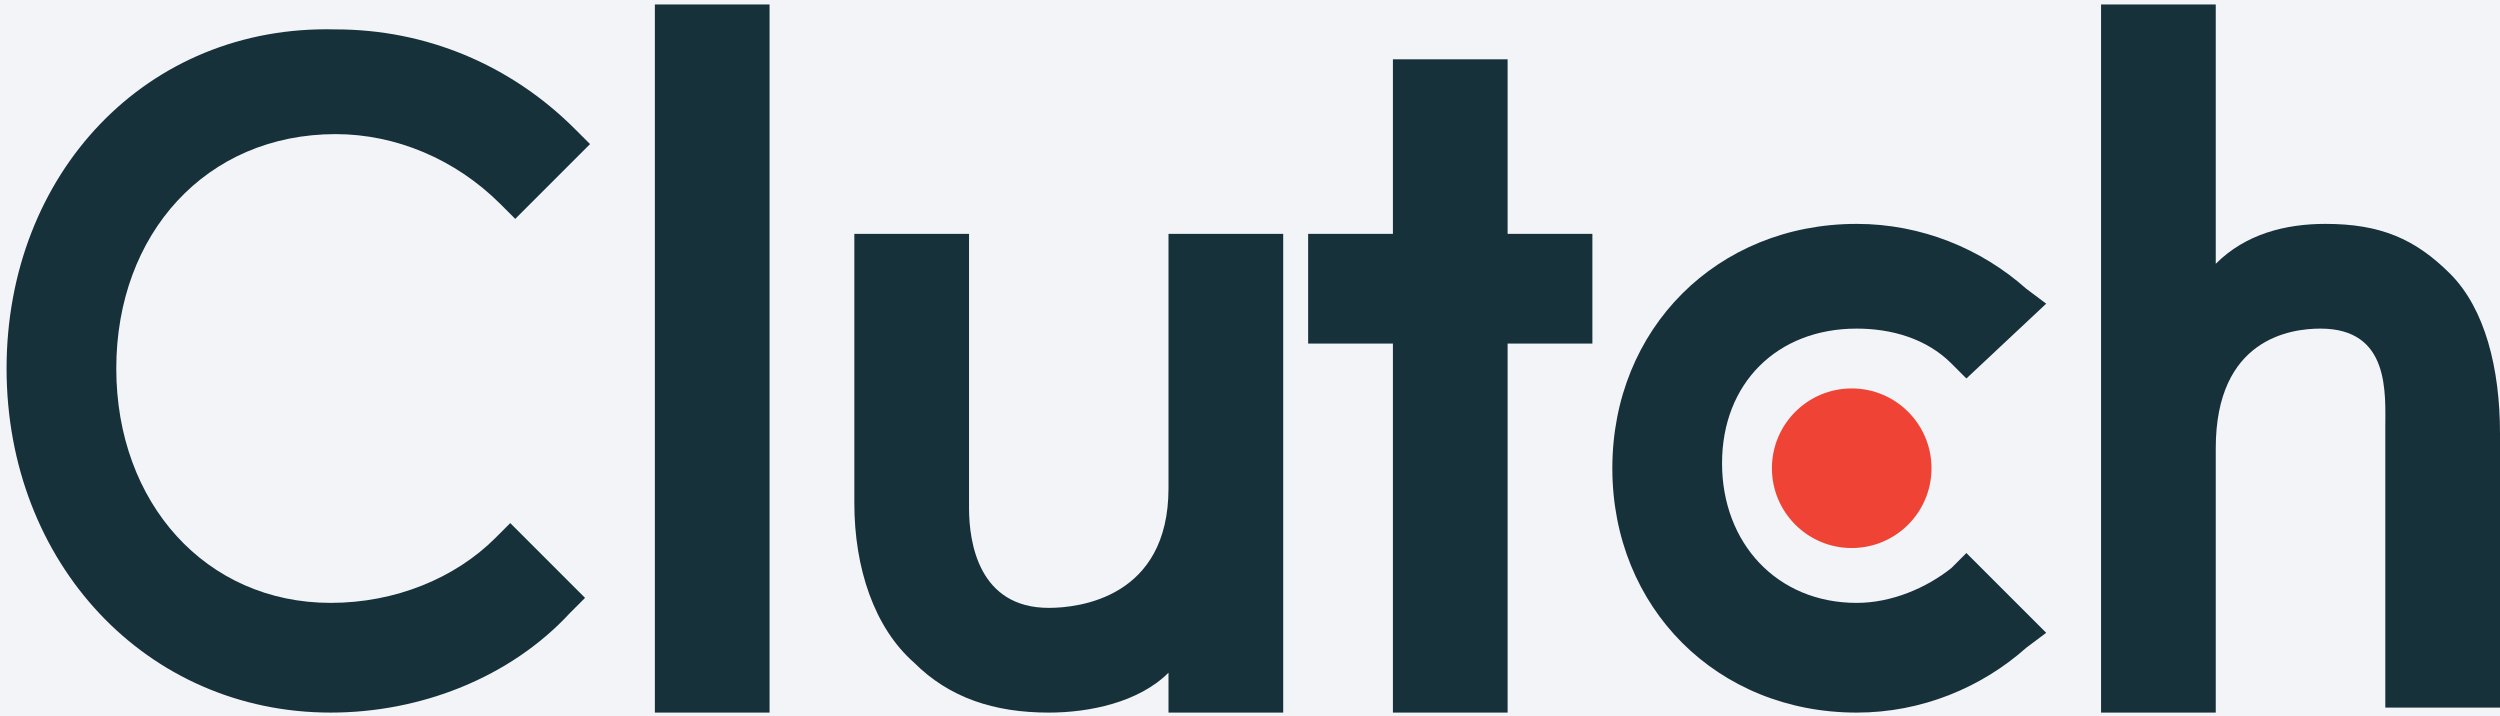 <svg width="199" height="57" viewBox="0 0 199 57" fill="none" xmlns="http://www.w3.org/2000/svg">
<rect width="199" height="57" fill="#EEEEEE"/>
<g id="Home page" clip-path="url(#clip0_0_1)">
<rect width="1440" height="13010" transform="translate(-1047 -8179)" fill="white"/>
<g id="Main &#226;&#134;&#146; Section">
<rect width="1440" height="903" transform="translate(-1047 -416)" fill="#F2F4F7"/>
<g id="Group">
<path id="Vector" d="M52.127 0.355H61.257V56.722H52.127V0.355Z" fill="#17313B"/>
<path id="Vector_2" d="M93.013 38.86C93.013 47.593 85.868 48.387 83.486 48.387C77.929 48.387 77.135 43.226 77.135 40.448V18.615H68.005V40.051C68.005 45.211 69.593 49.974 72.768 52.753C75.547 55.532 79.12 56.723 83.486 56.723C86.662 56.723 90.631 55.929 93.013 53.547V56.723H102.143V18.615H93.013V38.86Z" fill="#17313B"/>
<path id="Vector_3" d="M120.006 4.721H110.876V18.615H104.128V27.348H110.876V56.722H120.006V27.348H126.754V18.615H120.006V4.721Z" fill="#17313B"/>
<path id="Vector_4" d="M155.335 45.211C153.35 46.799 150.571 47.99 147.793 47.99C141.441 47.99 137.075 43.226 137.075 36.875C137.075 30.524 141.441 26.157 147.793 26.157C150.571 26.157 153.35 26.951 155.335 28.936L156.525 30.127L162.877 24.172L161.289 22.982C157.716 19.806 152.953 17.821 147.793 17.821C136.678 17.821 128.342 26.157 128.342 37.272C128.342 48.387 136.678 56.723 147.793 56.723C152.953 56.723 157.716 54.738 161.289 51.562L162.877 50.371L156.525 44.02L155.335 45.211Z" fill="#17313B"/>
<path id="Vector_5" d="M195.031 21.791C192.252 19.012 189.474 17.821 185.107 17.821C181.931 17.821 178.756 18.615 176.374 20.997V0.355H167.244V56.722H176.374V35.684C176.374 26.951 182.328 26.157 184.71 26.157C190.267 26.157 189.87 31.317 189.87 34.096V56.325H199V34.493C199 29.333 197.81 24.569 195.031 21.791Z" fill="#17313B"/>
<path id="Vector_6" d="M147.396 43.623C150.904 43.623 153.747 40.779 153.747 37.272C153.747 33.764 150.904 30.92 147.396 30.92C143.888 30.92 141.045 33.764 141.045 37.272C141.045 40.779 143.888 43.623 147.396 43.623Z" fill="#EF4335"/>
<path id="Vector_7" d="M39.425 42.829C36.249 46.005 31.486 47.989 26.325 47.989C16.402 47.989 9.256 40.05 9.256 29.332C9.256 18.615 16.402 10.676 26.722 10.676C31.486 10.676 36.249 12.661 39.822 16.233L41.013 17.424L46.967 11.47L45.776 10.279C40.616 5.118 33.867 2.34 26.722 2.34C11.638 1.943 0.523 13.851 0.523 29.332C0.523 44.814 11.638 56.722 26.325 56.722C33.471 56.722 40.616 53.944 45.379 48.783L46.57 47.592L40.616 41.638L39.425 42.829Z" fill="#17313B"/>
</g>
</g>
</g>
<defs>
<clipPath id="clip0_0_1">
<rect width="1440" height="13010" fill="white" transform="translate(-1047 -8179)"/>
</clipPath>
</defs>
</svg>

